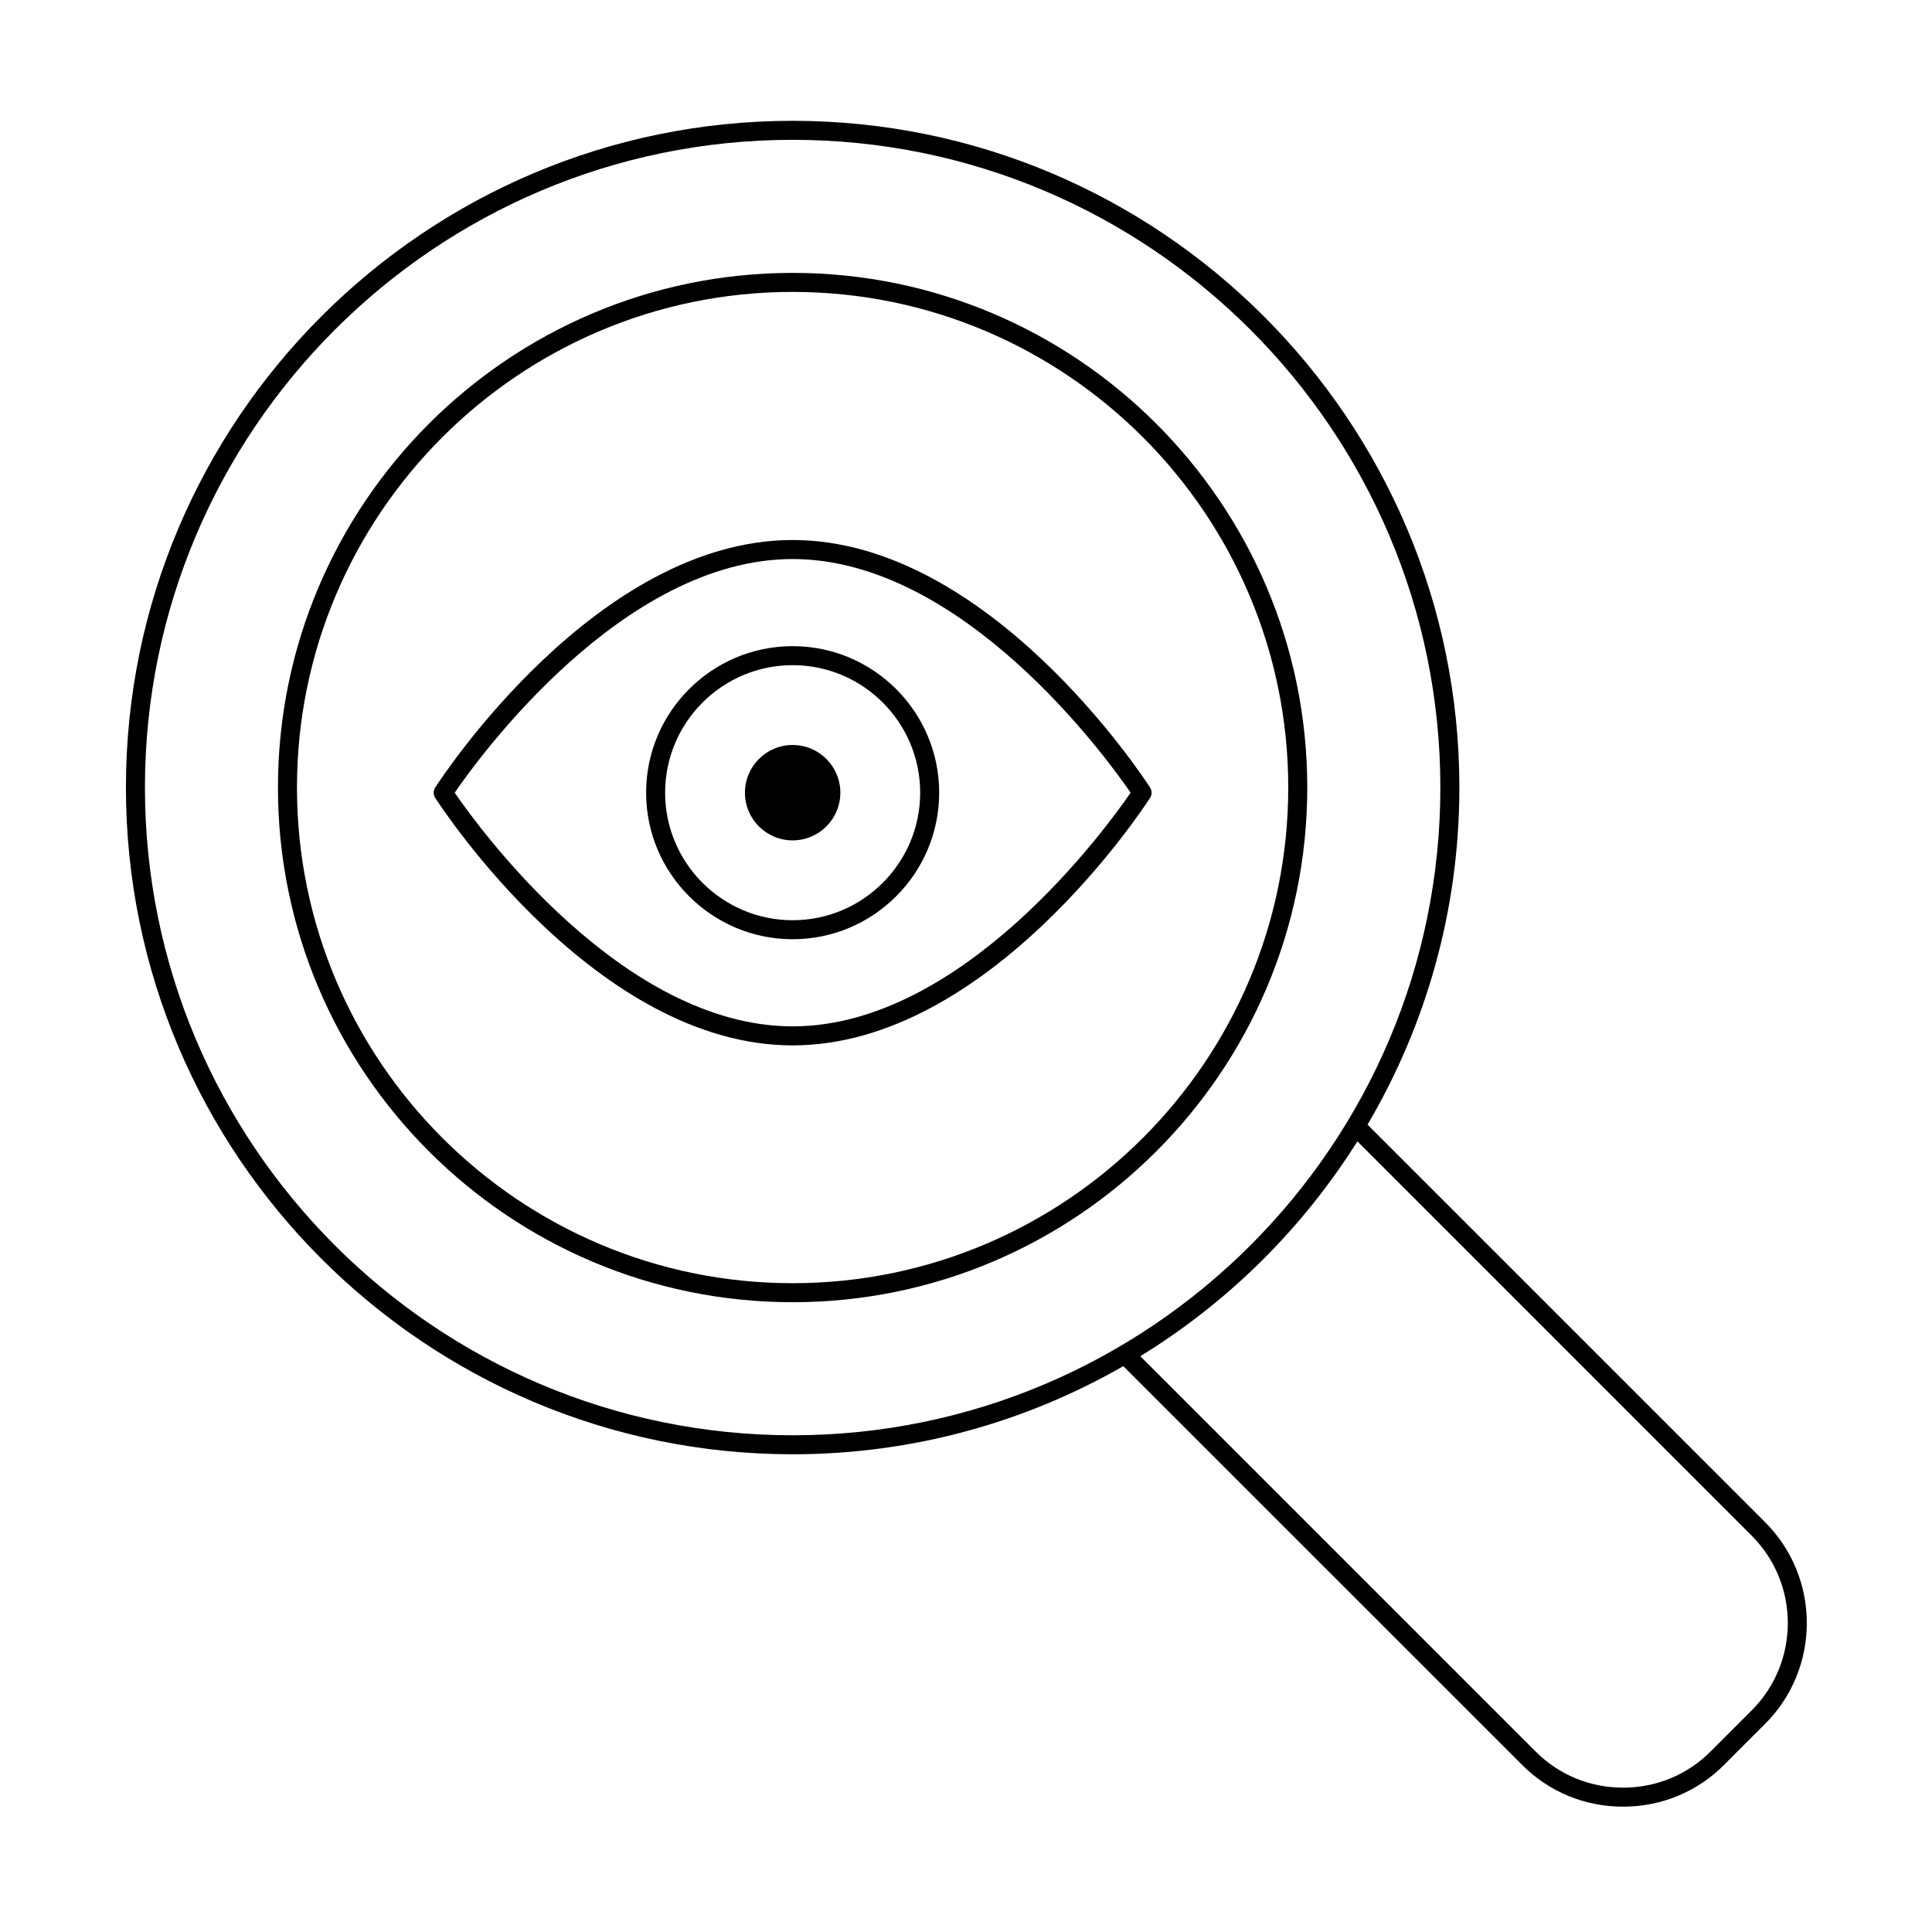<?xml version="1.0" encoding="UTF-8"?>
<!-- Uploaded to: ICON Repo, www.svgrepo.com, Generator: ICON Repo Mixer Tools -->
<svg fill="#000000" width="800px" height="800px" version="1.1" viewBox="144 144 512 512" xmlns="http://www.w3.org/2000/svg">
 <g>
  <path d="m366.7 354.07c0 6.981-5.66 12.641-12.641 12.641-6.984 0-12.641-5.66-12.641-12.641 0-6.981 5.656-12.641 12.641-12.641 6.981 0 12.641 5.66 12.641 12.641"/>
  <path d="m506.41 442.04c15.441-26.234 24.34-56.754 24.34-89.332 0-97.426-79.266-176.69-176.69-176.69-97.426 0-176.69 79.258-176.69 176.69 0 97.426 79.266 176.69 176.69 176.69 31.875 0 61.781-8.531 87.629-23.355l105.73 105.72c7.109 7.109 16.594 11.023 26.719 11.023 10.121 0 19.609-3.914 26.719-11.027l10.918-10.922c14.73-14.73 14.73-38.707 0-53.438zm-324-89.336c0-94.652 77.004-171.65 171.65-171.65 94.652 0 171.65 77.004 171.65 171.65 0.004 94.648-77 171.66-171.65 171.66-94.648 0-171.65-77.008-171.65-171.66zm425.8 244.57-10.918 10.922c-6.156 6.16-14.379 9.551-23.156 9.551-8.777 0-17-3.391-23.156-9.547l-104.79-104.79c23.285-14.289 43-33.832 57.535-56.945l104.49 104.5c12.766 12.766 12.766 33.543 0 46.309z"/>
  <path d="m448.78 352.71c-1.723-2.68-42.797-65.602-94.723-65.602-51.914 0-93 62.922-94.723 65.602-0.535 0.832-0.535 1.895 0 2.727 1.723 2.68 42.809 65.602 94.723 65.602 51.922 0 93-62.922 94.723-65.602 0.535-0.832 0.535-1.898 0-2.727zm-94.719 63.285c-45.082 0-83.238-52.703-89.566-61.922 6.324-9.219 44.488-61.922 89.566-61.922 45.09 0 83.238 52.703 89.566 61.922-6.324 9.215-44.477 61.922-89.566 61.922z"/>
  <path d="m354.06 315.24c-21.41 0-38.832 17.422-38.832 38.832 0 21.41 17.422 38.832 38.832 38.832s38.832-17.422 38.832-38.832c0-21.41-17.422-38.832-38.832-38.832zm0 72.629c-18.637 0-33.797-15.16-33.797-33.797 0-18.637 15.16-33.797 33.797-33.797s33.797 15.16 33.797 33.797c-0.004 18.637-15.164 33.797-33.797 33.797z"/>
  <path d="m354.05 216.32c-75.203 0-136.39 61.184-136.39 136.39s61.184 136.39 136.39 136.39c75.203 0 136.39-61.184 136.39-136.39s-61.18-136.39-136.39-136.39zm0 267.74c-72.426 0-131.35-58.922-131.35-131.35 0-72.426 58.922-131.35 131.35-131.35 72.426 0 131.35 58.922 131.35 131.35 0.004 72.426-58.918 131.35-131.35 131.35z"/>
 </g>
</svg>